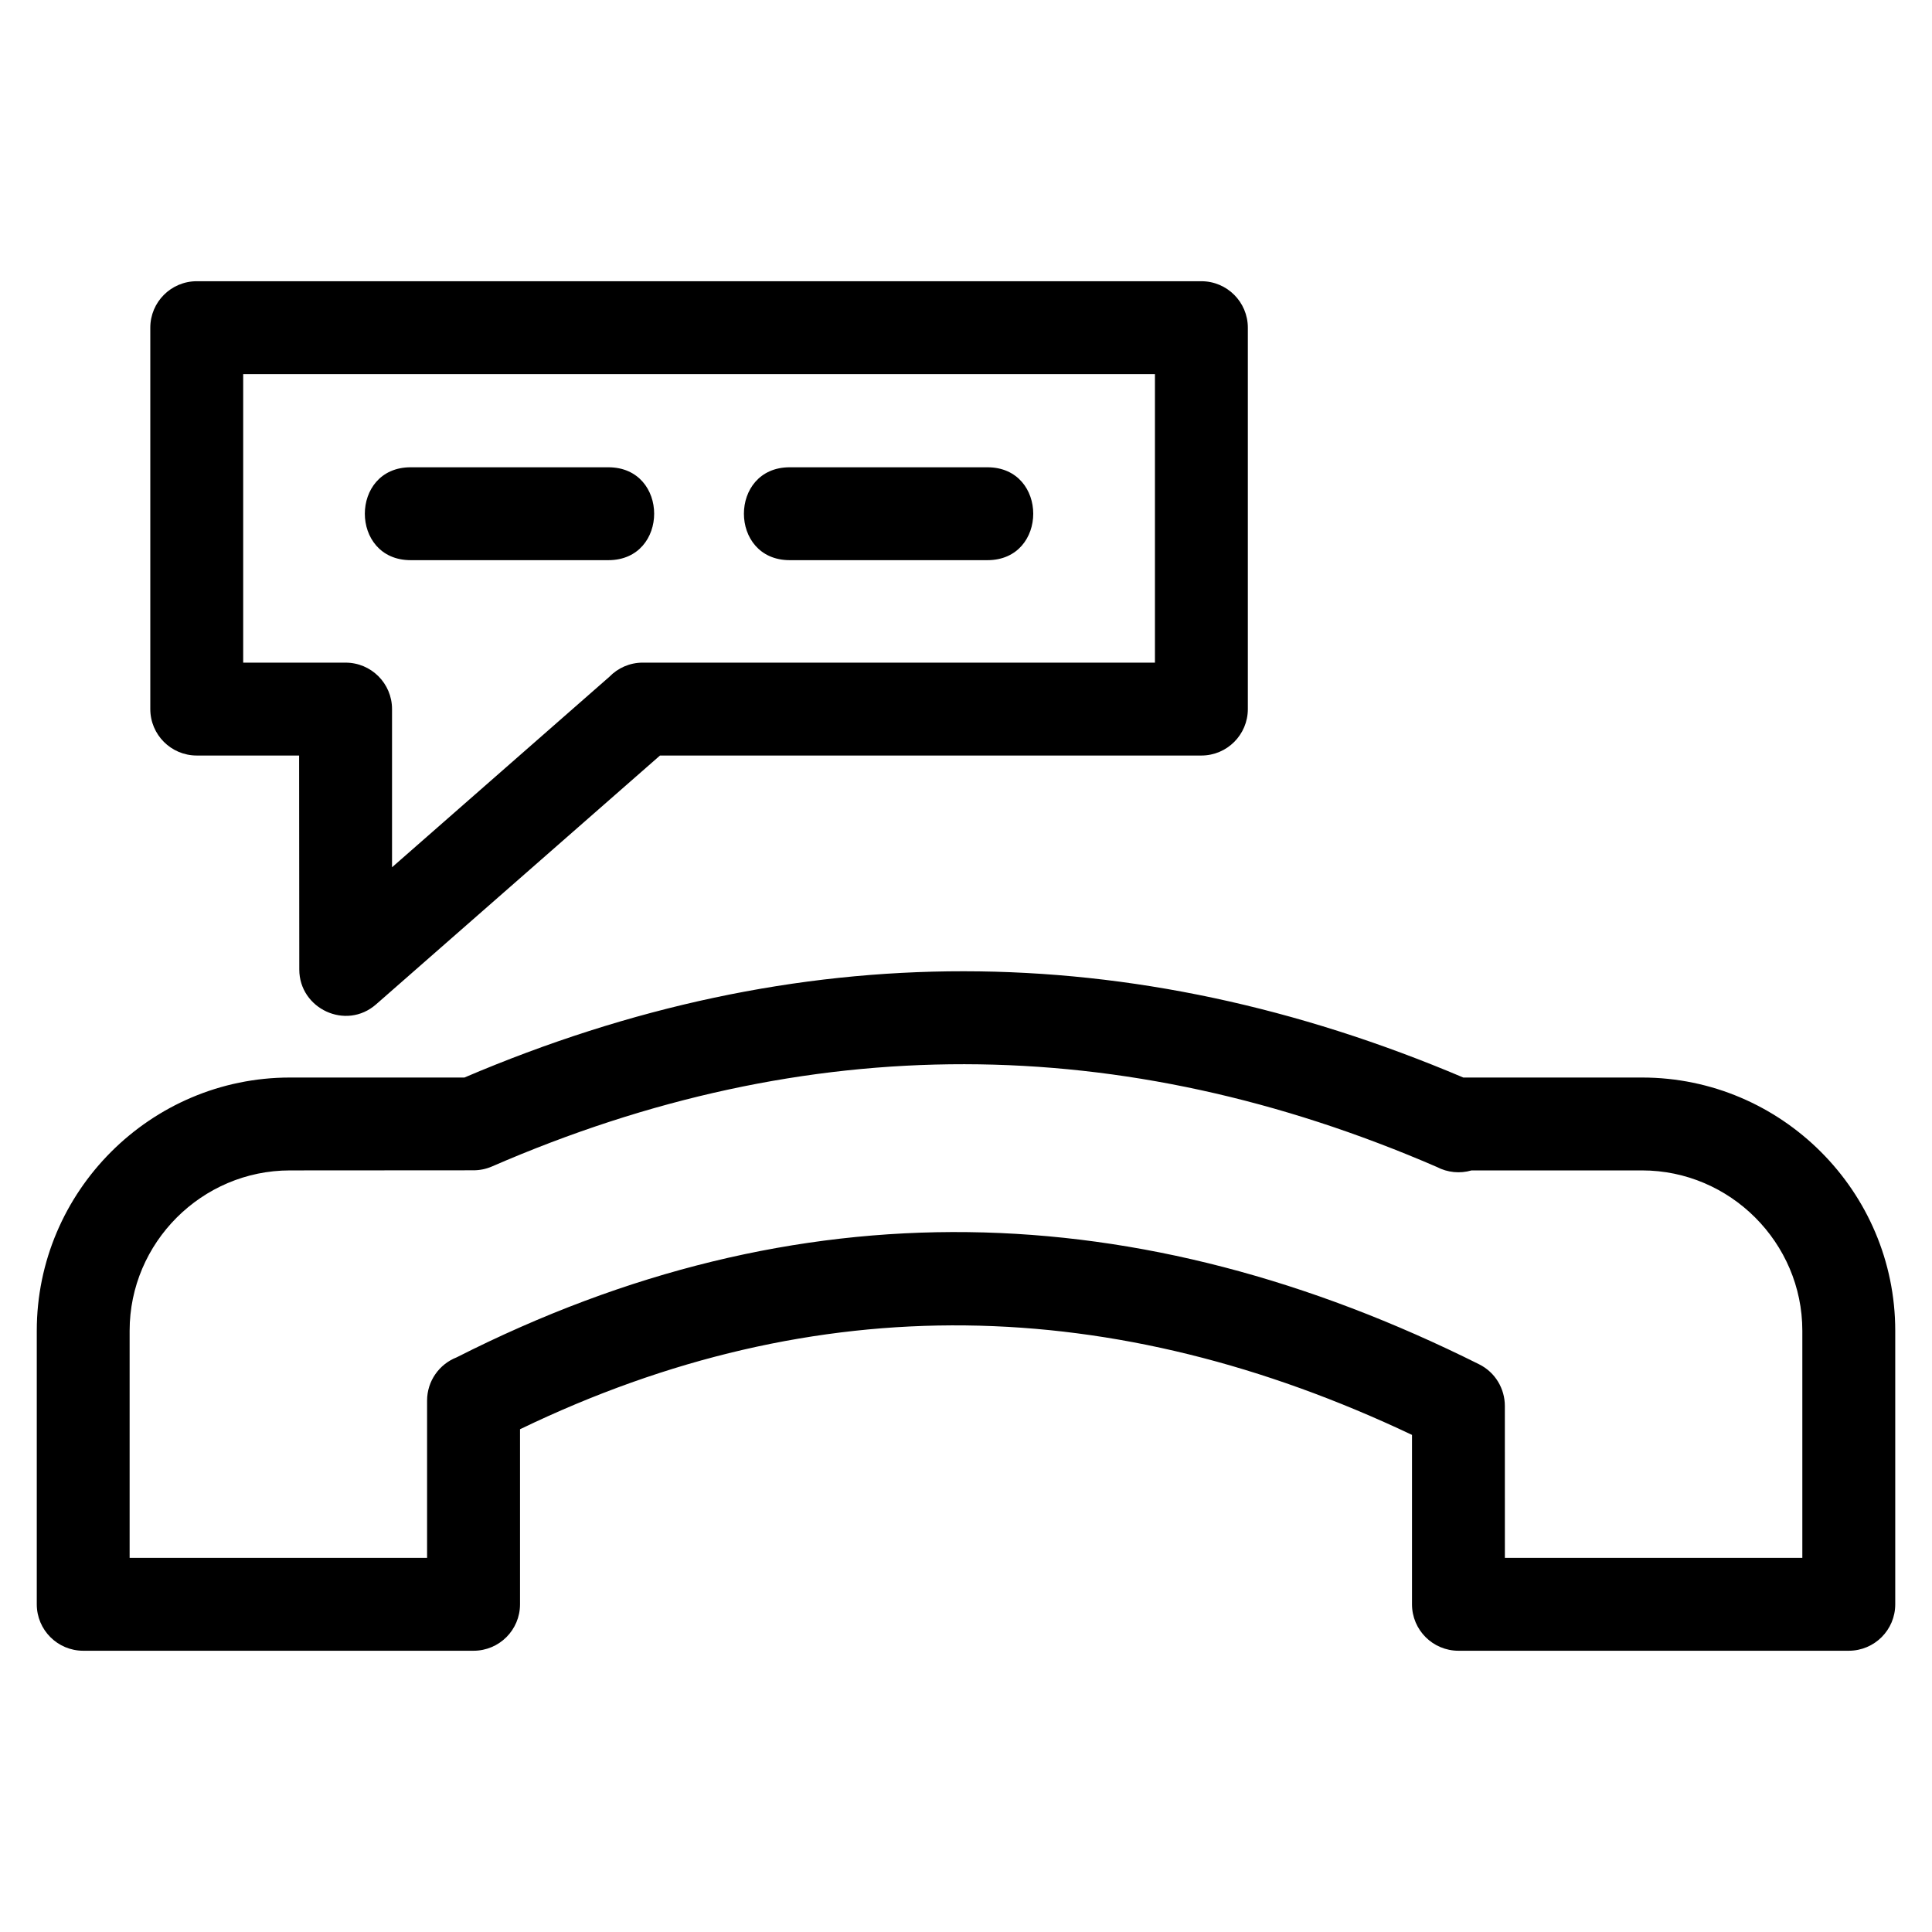<?xml version="1.0" encoding="UTF-8"?>
<!-- Uploaded to: SVG Repo, www.svgrepo.com, Generator: SVG Repo Mixer Tools -->
<svg fill="#000000" width="800px" height="800px" version="1.1" viewBox="144 144 512 512" xmlns="http://www.w3.org/2000/svg">
 <path d="m265.02 503.71c90.426-45.871 180.74-43.23 270.96 1.84 4.32 2.148 6.812 6.496 6.82 11.016l0.008 40.277h78.828v-60.195c0-23.332-19.145-42.477-42.477-42.477h-45.195c-3.039 0.895-6.359 0.566-9.168-0.906-83.48-36.148-166.95-36.434-250.4-0.148-1.602 0.695-3.266 1.023-4.91 1.023l-48.656 0.031c-23.332 0-42.477 19.145-42.477 42.477v60.195h78.828v-41.66c0-5.223 3.25-9.68 7.836-11.473zm-12.191-211.26c-16.191 0-16.191-24.617 0-24.617h52.387c16.191 0 16.191 24.617 0 24.617zm100.46 0c-16.191 0-16.191-24.617 0-24.617h52.387c16.191 0 16.191 24.617 0 24.617zm-157.15-73.922h266.24c6.797 0 12.312 5.516 12.312 12.312v101.07c0 6.801-5.516 12.312-12.312 12.312h-143.47l-75.25 65.949c-7.992 6.996-20.344 1.113-20.344-9.23l-0.043-56.719h-27.129c-6.801 0-12.312-5.512-12.312-12.312v-101.07c0-6.797 5.512-12.312 12.312-12.312zm253.93 24.625h-241.62v76.453h27.133c6.797 0 12.312 5.512 12.312 12.305v41.926l57.605-50.492c2.238-2.309 5.375-3.742 8.844-3.742h135.73v-76.453zm68.133 281.11c-78.887-37.383-157.69-39.48-236.39-1.5v46.395c0 6.797-5.512 12.305-12.312 12.305h-103.44c-6.801 0-12.312-5.512-12.312-12.305v-72.508c0-36.93 30.164-67.094 67.094-67.094h46.234c88.254-37.668 176.49-37.434 264.72 0h47.371c36.93 0 67.094 30.164 67.094 67.094v72.508c0 6.797-5.512 12.305-12.312 12.305h-103.44c-6.801 0-12.312-5.512-12.312-12.305v-44.898z"/>
</svg>